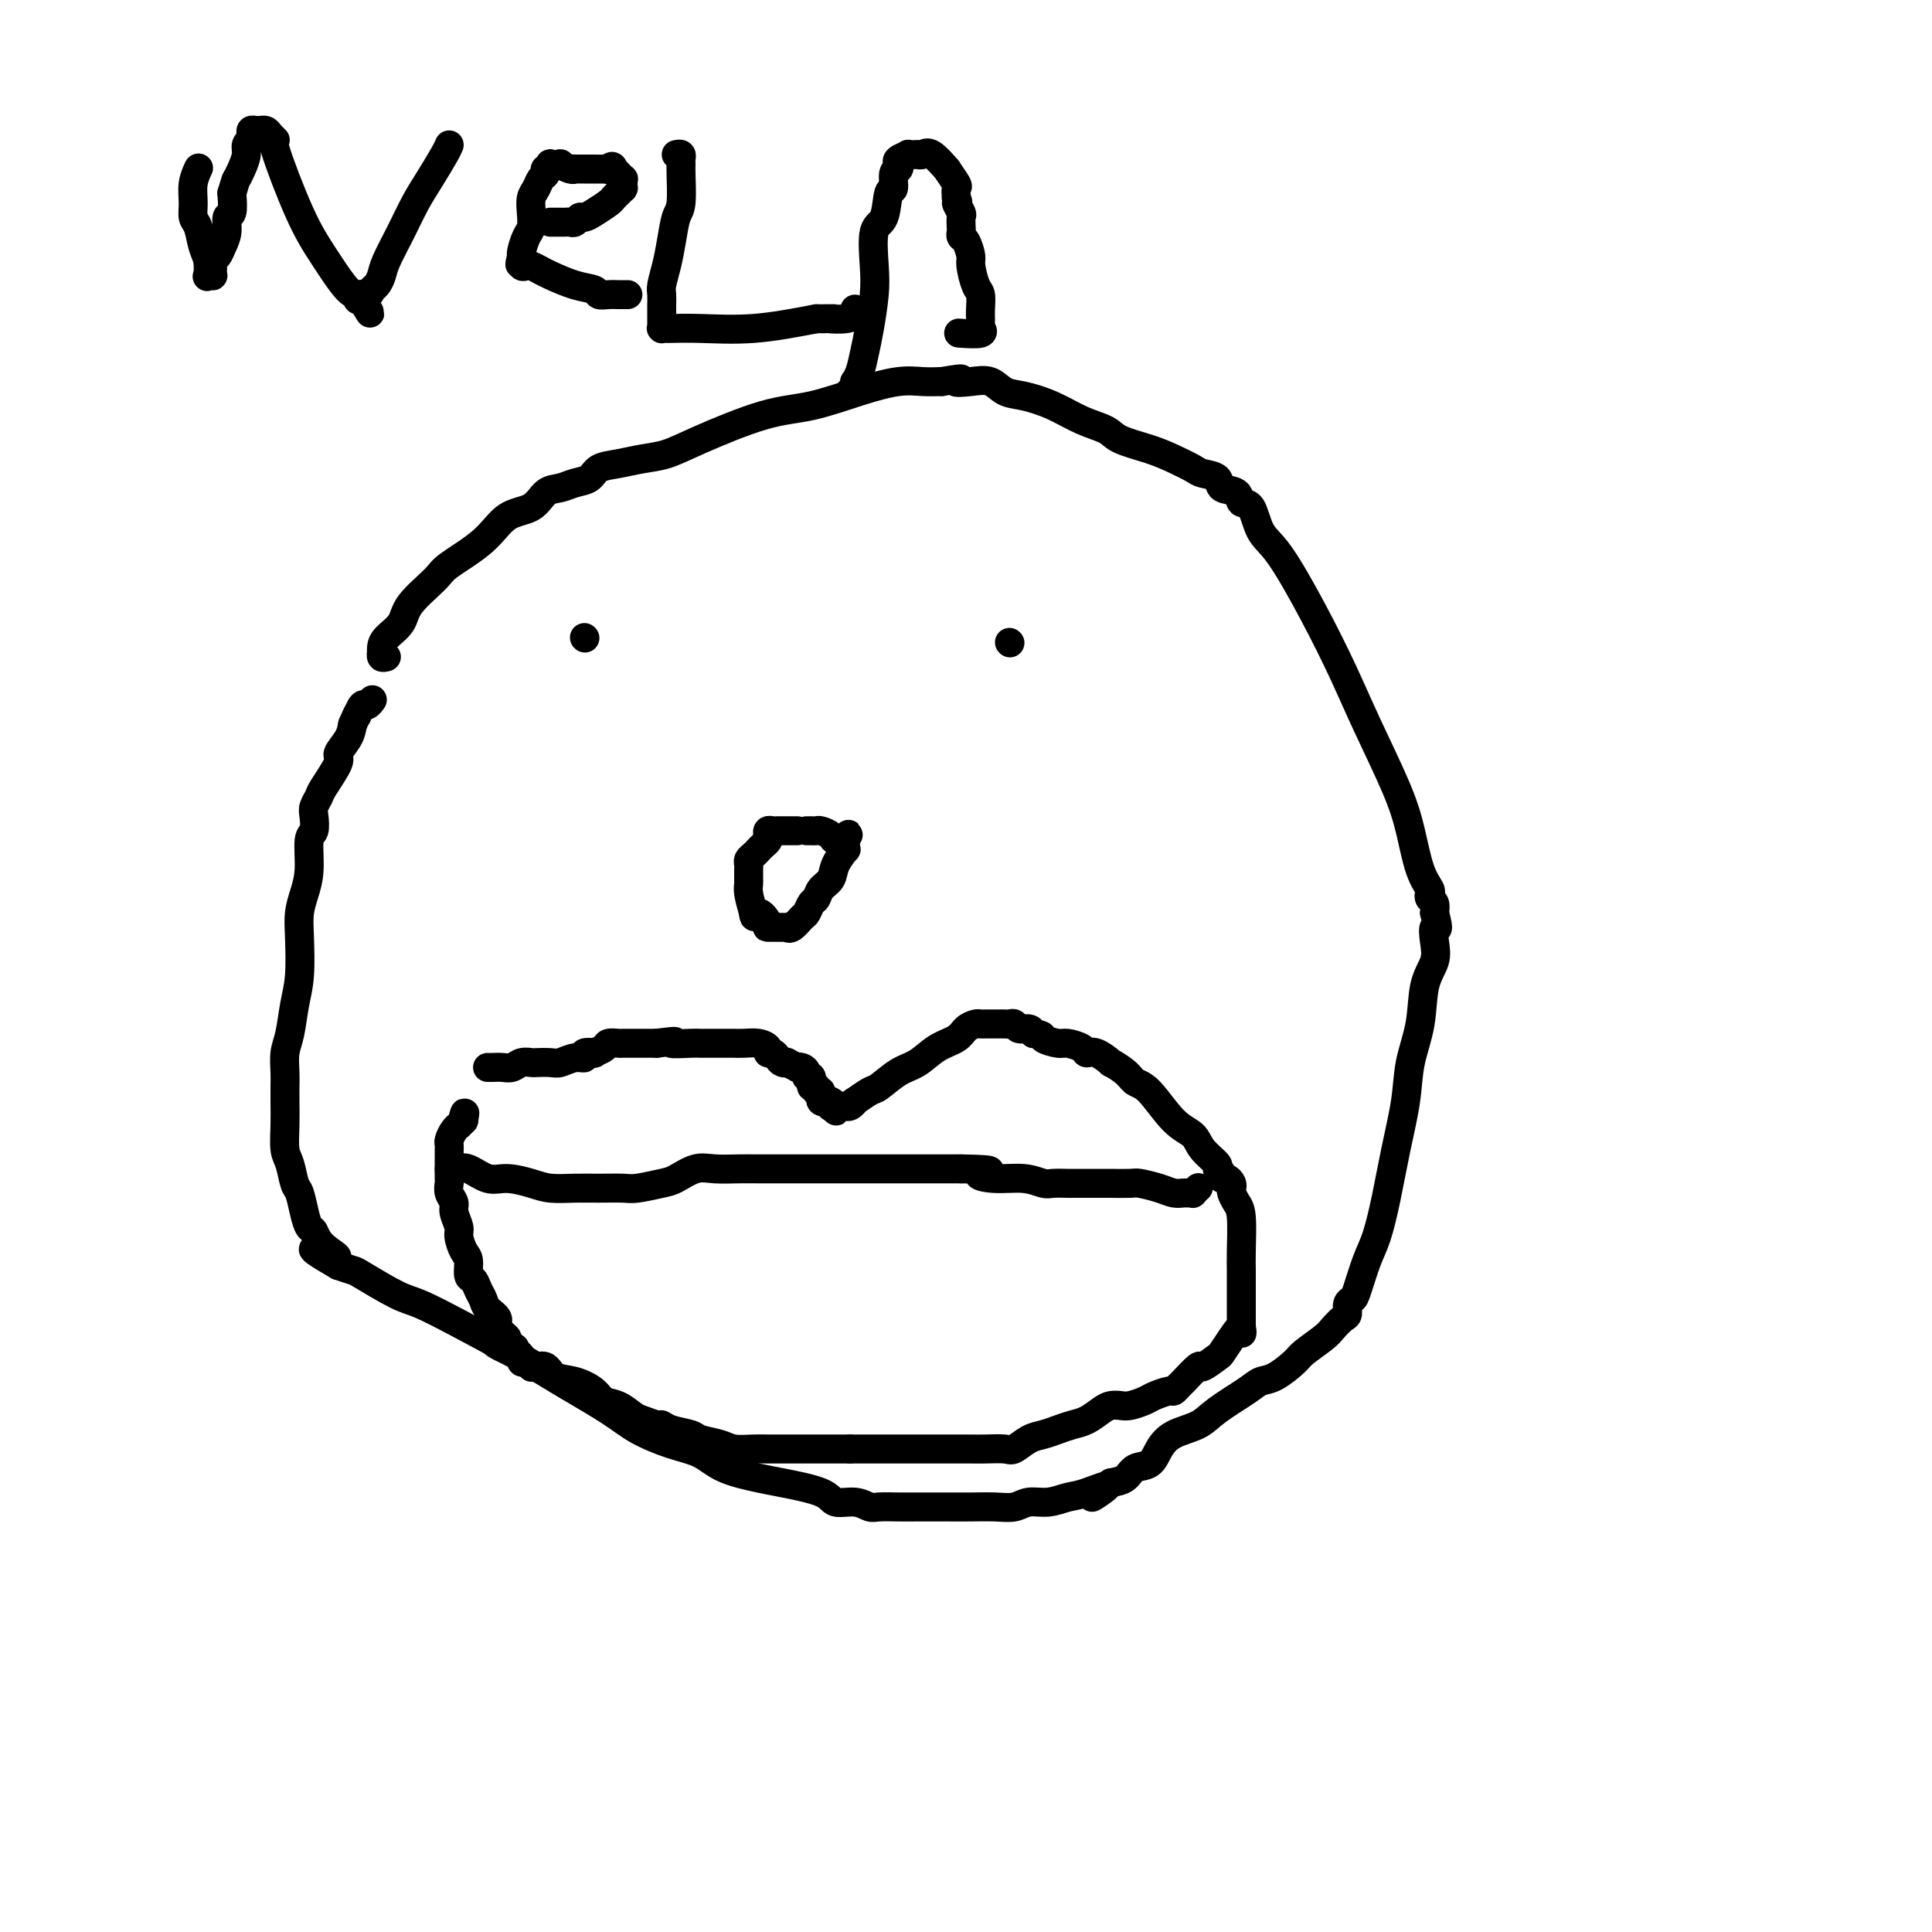 <svg viewBox='0 0 400 400' version='1.1' xmlns='http://www.w3.org/2000/svg' xmlns:xlink='http://www.w3.org/1999/xlink'><g fill='none' stroke='#000000' stroke-width='6' stroke-linecap='round' stroke-linejoin='round'><path d='M80,136c-0.422,0.118 -0.844,0.237 -1,0c-0.156,-0.237 -0.045,-0.828 0,-1c0.045,-0.172 0.025,0.077 0,0c-0.025,-0.077 -0.056,-0.478 0,-1c0.056,-0.522 0.199,-1.163 1,-2c0.801,-0.837 2.262,-1.871 3,-3c0.738,-1.129 0.755,-2.355 2,-4c1.245,-1.645 3.719,-3.710 5,-5c1.281,-1.290 1.367,-1.806 3,-3c1.633,-1.194 4.811,-3.065 7,-5c2.189,-1.935 3.390,-3.933 5,-5c1.610,-1.067 3.629,-1.202 5,-2c1.371,-0.798 2.095,-2.259 3,-3c0.905,-0.741 1.991,-0.762 3,-1c1.009,-0.238 1.942,-0.694 3,-1c1.058,-0.306 2.242,-0.462 3,-1c0.758,-0.538 1.090,-1.457 2,-2c0.910,-0.543 2.397,-0.709 4,-1c1.603,-0.291 3.323,-0.706 5,-1c1.677,-0.294 3.310,-0.466 5,-1c1.690,-0.534 3.438,-1.429 7,-3c3.562,-1.571 8.938,-3.818 13,-5c4.062,-1.182 6.809,-1.297 10,-2c3.191,-0.703 6.824,-1.992 10,-3c3.176,-1.008 5.893,-1.733 8,-2c2.107,-0.267 3.602,-0.076 5,0c1.398,0.076 2.699,0.038 4,0'/><path d='M195,79c6.277,-1.091 3.468,-0.318 3,0c-0.468,0.318 1.405,0.181 3,0c1.595,-0.181 2.911,-0.407 4,0c1.089,0.407 1.951,1.446 3,2c1.049,0.554 2.284,0.624 4,1c1.716,0.376 3.914,1.059 6,2c2.086,0.941 4.059,2.139 6,3c1.941,0.861 3.851,1.386 5,2c1.149,0.614 1.538,1.316 3,2c1.462,0.684 3.996,1.348 6,2c2.004,0.652 3.476,1.292 5,2c1.524,0.708 3.099,1.484 4,2c0.901,0.516 1.130,0.773 2,1c0.870,0.227 2.383,0.424 3,1c0.617,0.576 0.338,1.530 1,2c0.662,0.470 2.264,0.457 3,1c0.736,0.543 0.607,1.641 1,2c0.393,0.359 1.308,-0.022 2,1c0.692,1.022 1.162,3.445 2,5c0.838,1.555 2.045,2.241 4,5c1.955,2.759 4.660,7.592 7,12c2.340,4.408 4.317,8.391 6,12c1.683,3.609 3.071,6.844 5,11c1.929,4.156 4.398,9.232 6,13c1.602,3.768 2.337,6.228 3,9c0.663,2.772 1.253,5.855 2,8c0.747,2.145 1.650,3.351 2,4c0.350,0.649 0.145,0.741 0,1c-0.145,0.259 -0.231,0.685 0,1c0.231,0.315 0.780,0.519 1,1c0.220,0.481 0.110,1.241 0,2'/><path d='M297,189c1.246,4.570 0.360,2.996 0,3c-0.360,0.004 -0.194,1.587 0,3c0.194,1.413 0.418,2.656 0,4c-0.418,1.344 -1.477,2.788 -2,5c-0.523,2.212 -0.510,5.190 -1,8c-0.490,2.810 -1.482,5.452 -2,8c-0.518,2.548 -0.561,5.004 -1,8c-0.439,2.996 -1.273,6.533 -2,10c-0.727,3.467 -1.346,6.866 -2,10c-0.654,3.134 -1.342,6.005 -2,8c-0.658,1.995 -1.286,3.116 -2,5c-0.714,1.884 -1.514,4.531 -2,6c-0.486,1.469 -0.659,1.759 -1,2c-0.341,0.241 -0.852,0.434 -1,1c-0.148,0.566 0.066,1.507 0,2c-0.066,0.493 -0.410,0.539 -1,1c-0.590,0.461 -1.424,1.335 -2,2c-0.576,0.665 -0.892,1.119 -2,2c-1.108,0.881 -3.007,2.188 -4,3c-0.993,0.812 -1.081,1.130 -2,2c-0.919,0.870 -2.670,2.292 -4,3c-1.330,0.708 -2.239,0.703 -3,1c-0.761,0.297 -1.373,0.897 -3,2c-1.627,1.103 -4.269,2.709 -6,4c-1.731,1.291 -2.551,2.267 -4,3c-1.449,0.733 -3.528,1.222 -5,2c-1.472,0.778 -2.336,1.844 -3,3c-0.664,1.156 -1.126,2.403 -2,3c-0.874,0.597 -2.158,0.545 -3,1c-0.842,0.455 -1.240,1.416 -2,2c-0.760,0.584 -1.880,0.792 -3,1'/><path d='M230,307c-7.461,5.437 -2.113,2.030 -1,1c1.113,-1.030 -2.008,0.316 -4,1c-1.992,0.684 -2.856,0.705 -4,1c-1.144,0.295 -2.567,0.864 -4,1c-1.433,0.136 -2.877,-0.160 -4,0c-1.123,0.160 -1.924,0.775 -3,1c-1.076,0.225 -2.425,0.060 -4,0c-1.575,-0.060 -3.374,-0.016 -5,0c-1.626,0.016 -3.078,0.006 -5,0c-1.922,-0.006 -4.312,-0.006 -6,0c-1.688,0.006 -2.673,0.017 -4,0c-1.327,-0.017 -2.997,-0.063 -4,0c-1.003,0.063 -1.339,0.234 -2,0c-0.661,-0.234 -1.646,-0.874 -3,-1c-1.354,-0.126 -3.075,0.263 -4,0c-0.925,-0.263 -1.053,-1.176 -3,-2c-1.947,-0.824 -5.711,-1.557 -8,-2c-2.289,-0.443 -3.101,-0.597 -5,-1c-1.899,-0.403 -4.884,-1.057 -7,-2c-2.116,-0.943 -3.364,-2.176 -5,-3c-1.636,-0.824 -3.661,-1.240 -6,-2c-2.339,-0.760 -4.993,-1.865 -7,-3c-2.007,-1.135 -3.366,-2.300 -6,-4c-2.634,-1.700 -6.542,-3.934 -10,-6c-3.458,-2.066 -6.464,-3.965 -10,-6c-3.536,-2.035 -7.600,-4.205 -11,-6c-3.400,-1.795 -6.135,-3.216 -8,-4c-1.865,-0.784 -2.861,-0.932 -5,-2c-2.139,-1.068 -5.422,-3.057 -7,-4c-1.578,-0.943 -1.451,-0.841 -2,-1c-0.549,-0.159 -1.775,-0.580 -3,-1'/><path d='M70,262c-9.726,-5.638 -3.040,-2.734 -1,-2c2.040,0.734 -0.567,-0.703 -2,-2c-1.433,-1.297 -1.694,-2.453 -2,-3c-0.306,-0.547 -0.659,-0.485 -1,-1c-0.341,-0.515 -0.669,-1.606 -1,-3c-0.331,-1.394 -0.663,-3.092 -1,-4c-0.337,-0.908 -0.679,-1.026 -1,-2c-0.321,-0.974 -0.622,-2.802 -1,-4c-0.378,-1.198 -0.833,-1.765 -1,-3c-0.167,-1.235 -0.046,-3.138 0,-5c0.046,-1.862 0.015,-3.682 0,-5c-0.015,-1.318 -0.015,-2.133 0,-3c0.015,-0.867 0.046,-1.785 0,-3c-0.046,-1.215 -0.170,-2.726 0,-4c0.170,-1.274 0.633,-2.311 1,-4c0.367,-1.689 0.637,-4.030 1,-6c0.363,-1.970 0.819,-3.571 1,-6c0.181,-2.429 0.086,-5.688 0,-8c-0.086,-2.312 -0.163,-3.678 0,-5c0.163,-1.322 0.566,-2.599 1,-4c0.434,-1.401 0.900,-2.927 1,-5c0.100,-2.073 -0.166,-4.692 0,-6c0.166,-1.308 0.763,-1.306 1,-2c0.237,-0.694 0.114,-2.084 0,-3c-0.114,-0.916 -0.218,-1.357 0,-2c0.218,-0.643 0.759,-1.488 1,-2c0.241,-0.512 0.183,-0.693 1,-2c0.817,-1.307 2.508,-3.742 3,-5c0.492,-1.258 -0.214,-1.339 0,-2c0.214,-0.661 1.347,-1.903 2,-3c0.653,-1.097 0.827,-2.048 1,-3'/><path d='M73,150c1.477,-3.426 1.170,-2.491 1,-2c-0.170,0.491 -0.203,0.538 0,0c0.203,-0.538 0.642,-1.660 1,-2c0.358,-0.340 0.635,0.101 1,0c0.365,-0.101 0.819,-0.743 1,-1c0.181,-0.257 0.091,-0.128 0,0'/><path d='M121,132c0.000,0.000 0.100,0.100 0.1,0.1'/><path d='M209,133c0.000,0.000 0.100,0.100 0.1,0.1'/><path d='M165,172c0.083,-0.000 0.167,-0.000 0,0c-0.167,0.000 -0.584,0.000 -1,0c-0.416,-0.000 -0.833,-0.000 -1,0c-0.167,0.000 -0.086,0.000 0,0c0.086,-0.000 0.177,-0.001 0,0c-0.177,0.001 -0.622,0.003 -1,0c-0.378,-0.003 -0.689,-0.012 -1,0c-0.311,0.012 -0.622,0.045 -1,0c-0.378,-0.045 -0.822,-0.167 -1,0c-0.178,0.167 -0.089,0.622 0,1c0.089,0.378 0.178,0.679 0,1c-0.178,0.321 -0.622,0.663 -1,1c-0.378,0.337 -0.690,0.668 -1,1c-0.310,0.332 -0.619,0.663 -1,1c-0.381,0.337 -0.834,0.678 -1,1c-0.166,0.322 -0.044,0.625 0,1c0.044,0.375 0.012,0.821 0,1c-0.012,0.179 -0.003,0.089 0,0c0.003,-0.089 0.000,-0.177 0,0c-0.000,0.177 0.003,0.619 0,1c-0.003,0.381 -0.011,0.700 0,1c0.011,0.300 0.041,0.581 0,1c-0.041,0.419 -0.155,0.977 0,2c0.155,1.023 0.577,2.512 1,4'/><path d='M156,189c0.106,1.751 0.372,0.130 1,0c0.628,-0.130 1.618,1.233 2,2c0.382,0.767 0.158,0.937 0,1c-0.158,0.063 -0.248,0.017 0,0c0.248,-0.017 0.836,-0.005 1,0c0.164,0.005 -0.096,0.001 0,0c0.096,-0.001 0.547,-0.001 1,0c0.453,0.001 0.908,0.002 1,0c0.092,-0.002 -0.179,-0.008 0,0c0.179,0.008 0.807,0.028 1,0c0.193,-0.028 -0.051,-0.106 0,0c0.051,0.106 0.395,0.394 1,0c0.605,-0.394 1.470,-1.471 2,-2c0.530,-0.529 0.723,-0.511 1,-1c0.277,-0.489 0.636,-1.484 1,-2c0.364,-0.516 0.732,-0.552 1,-1c0.268,-0.448 0.436,-1.306 1,-2c0.564,-0.694 1.524,-1.222 2,-2c0.476,-0.778 0.467,-1.805 1,-3c0.533,-1.195 1.607,-2.557 2,-3c0.393,-0.443 0.106,0.035 0,0c-0.106,-0.035 -0.030,-0.581 0,-1c0.030,-0.419 0.015,-0.709 0,-1'/><path d='M175,174c1.362,-2.472 0.267,-0.652 0,0c-0.267,0.652 0.293,0.136 0,0c-0.293,-0.136 -1.440,0.107 -2,0c-0.560,-0.107 -0.532,-0.565 -1,-1c-0.468,-0.435 -1.432,-0.849 -2,-1c-0.568,-0.151 -0.740,-0.041 -1,0c-0.260,0.041 -0.608,0.011 -1,0c-0.392,-0.011 -0.826,-0.003 -1,0c-0.174,0.003 -0.087,0.002 0,0'/><path d='M101,221c0.018,0.001 0.035,0.001 0,0c-0.035,-0.001 -0.123,-0.004 0,0c0.123,0.004 0.457,0.015 1,0c0.543,-0.015 1.295,-0.057 2,0c0.705,0.057 1.362,0.211 2,0c0.638,-0.211 1.258,-0.788 2,-1c0.742,-0.212 1.605,-0.061 2,0c0.395,0.061 0.320,0.031 1,0c0.680,-0.031 2.113,-0.065 3,0c0.887,0.065 1.226,0.227 2,0c0.774,-0.227 1.981,-0.845 3,-1c1.019,-0.155 1.849,0.152 2,0c0.151,-0.152 -0.378,-0.762 0,-1c0.378,-0.238 1.664,-0.102 2,0c0.336,0.102 -0.277,0.171 0,0c0.277,-0.171 1.443,-0.582 2,-1c0.557,-0.418 0.505,-0.844 1,-1c0.495,-0.156 1.536,-0.042 2,0c0.464,0.042 0.351,0.011 1,0c0.649,-0.011 2.059,-0.003 3,0c0.941,0.003 1.412,0.001 2,0c0.588,-0.001 1.294,-0.000 2,0'/><path d='M136,216c5.872,-0.774 3.053,-0.207 3,0c-0.053,0.207 2.659,0.056 4,0c1.341,-0.056 1.311,-0.015 2,0c0.689,0.015 2.099,0.004 3,0c0.901,-0.004 1.294,-0.002 2,0c0.706,0.002 1.724,0.003 2,0c0.276,-0.003 -0.190,-0.011 0,0c0.190,0.011 1.035,0.041 2,0c0.965,-0.041 2.052,-0.152 3,0c0.948,0.152 1.759,0.566 2,1c0.241,0.434 -0.089,0.887 0,1c0.089,0.113 0.596,-0.114 1,0c0.404,0.114 0.704,0.570 1,1c0.296,0.430 0.586,0.833 1,1c0.414,0.167 0.951,0.097 1,0c0.049,-0.097 -0.389,-0.219 0,0c0.389,0.219 1.606,0.781 2,1c0.394,0.219 -0.034,0.095 0,0c0.034,-0.095 0.530,-0.161 1,0c0.470,0.161 0.915,0.550 1,1c0.085,0.450 -0.189,0.962 0,1c0.189,0.038 0.839,-0.398 1,0c0.161,0.398 -0.169,1.631 0,2c0.169,0.369 0.837,-0.126 1,0c0.163,0.126 -0.181,0.875 0,1c0.181,0.125 0.885,-0.373 1,0c0.115,0.373 -0.361,1.615 0,2c0.361,0.385 1.559,-0.089 2,0c0.441,0.089 0.126,0.740 0,1c-0.126,0.260 -0.063,0.130 0,0'/><path d='M172,229c2.272,2.011 0.450,0.539 0,0c-0.450,-0.539 0.470,-0.143 1,0c0.530,0.143 0.668,0.034 1,0c0.332,-0.034 0.857,0.007 1,0c0.143,-0.007 -0.095,-0.062 0,0c0.095,0.062 0.523,0.240 1,0c0.477,-0.240 1.001,-0.897 1,-1c-0.001,-0.103 -0.528,0.350 0,0c0.528,-0.350 2.111,-1.501 3,-2c0.889,-0.499 1.085,-0.346 2,-1c0.915,-0.654 2.548,-2.115 4,-3c1.452,-0.885 2.721,-1.193 4,-2c1.279,-0.807 2.566,-2.111 4,-3c1.434,-0.889 3.014,-1.363 4,-2c0.986,-0.637 1.377,-1.439 2,-2c0.623,-0.561 1.476,-0.882 2,-1c0.524,-0.118 0.718,-0.031 1,0c0.282,0.031 0.653,0.008 1,0c0.347,-0.008 0.670,-0.002 1,0c0.330,0.002 0.666,-0.001 1,0c0.334,0.001 0.666,0.004 1,0c0.334,-0.004 0.671,-0.016 1,0c0.329,0.016 0.652,0.060 1,0c0.348,-0.060 0.722,-0.222 1,0c0.278,0.222 0.459,0.829 1,1c0.541,0.171 1.440,-0.094 2,0c0.560,0.094 0.780,0.547 1,1'/><path d='M214,214c2.457,0.317 1.599,0.611 2,1c0.401,0.389 2.059,0.873 3,1c0.941,0.127 1.164,-0.101 2,0c0.836,0.101 2.284,0.533 3,1c0.716,0.467 0.699,0.968 1,1c0.301,0.032 0.920,-0.405 2,0c1.080,0.405 2.622,1.652 3,2c0.378,0.348 -0.409,-0.202 0,0c0.409,0.202 2.015,1.156 3,2c0.985,0.844 1.351,1.580 2,2c0.649,0.420 1.583,0.526 3,2c1.417,1.474 3.317,4.317 5,6c1.683,1.683 3.148,2.205 4,3c0.852,0.795 1.089,1.863 2,3c0.911,1.137 2.496,2.342 3,3c0.504,0.658 -0.071,0.768 0,1c0.071,0.232 0.790,0.587 1,1c0.210,0.413 -0.088,0.883 0,1c0.088,0.117 0.562,-0.120 1,0c0.438,0.120 0.839,0.598 1,1c0.161,0.402 0.082,0.730 0,1c-0.082,0.270 -0.165,0.484 0,1c0.165,0.516 0.580,1.334 1,2c0.420,0.666 0.845,1.178 1,3c0.155,1.822 0.042,4.953 0,7c-0.042,2.047 -0.011,3.010 0,4c0.011,0.990 0.003,2.008 0,3c-0.003,0.992 -0.001,1.959 0,3c0.001,1.041 0.000,2.154 0,3c-0.000,0.846 -0.000,1.423 0,2'/><path d='M257,274c0.090,3.556 0.314,1.444 0,1c-0.314,-0.444 -1.167,0.778 -2,2c-0.833,1.222 -1.645,2.443 -2,3c-0.355,0.557 -0.252,0.449 -1,1c-0.748,0.551 -2.348,1.759 -3,2c-0.652,0.241 -0.358,-0.486 -1,0c-0.642,0.486 -2.221,2.186 -3,3c-0.779,0.814 -0.760,0.743 -1,1c-0.240,0.257 -0.739,0.843 -1,1c-0.261,0.157 -0.282,-0.116 -1,0c-0.718,0.116 -2.132,0.619 -3,1c-0.868,0.381 -1.190,0.640 -2,1c-0.810,0.360 -2.107,0.821 -3,1c-0.893,0.179 -1.383,0.075 -2,0c-0.617,-0.075 -1.361,-0.122 -2,0c-0.639,0.122 -1.171,0.414 -2,1c-0.829,0.586 -1.954,1.465 -3,2c-1.046,0.535 -2.014,0.725 -3,1c-0.986,0.275 -1.992,0.634 -3,1c-1.008,0.366 -2.020,0.739 -3,1c-0.980,0.261 -1.928,0.410 -3,1c-1.072,0.590 -2.266,1.622 -3,2c-0.734,0.378 -1.006,0.101 -2,0c-0.994,-0.101 -2.710,-0.027 -4,0c-1.290,0.027 -2.154,0.007 -3,0c-0.846,-0.007 -1.674,-0.002 -3,0c-1.326,0.002 -3.151,0.001 -5,0c-1.849,-0.001 -3.722,-0.000 -5,0c-1.278,0.000 -1.959,0.000 -3,0c-1.041,-0.000 -2.440,-0.000 -4,0c-1.560,0.000 -3.280,0.000 -5,0'/><path d='M176,300c-5.941,0.000 -3.793,0.000 -4,0c-0.207,-0.000 -2.767,-0.000 -4,0c-1.233,0.000 -1.138,0.001 -2,0c-0.862,-0.001 -2.680,-0.003 -4,0c-1.320,0.003 -2.144,0.012 -3,0c-0.856,-0.012 -1.746,-0.045 -3,0c-1.254,0.045 -2.871,0.167 -4,0c-1.129,-0.167 -1.770,-0.623 -3,-1c-1.230,-0.377 -3.049,-0.674 -4,-1c-0.951,-0.326 -1.035,-0.679 -2,-1c-0.965,-0.321 -2.810,-0.610 -4,-1c-1.190,-0.390 -1.725,-0.882 -2,-1c-0.275,-0.118 -0.290,0.138 -1,0c-0.710,-0.138 -2.114,-0.670 -3,-1c-0.886,-0.330 -1.254,-0.460 -2,-1c-0.746,-0.540 -1.870,-1.491 -3,-2c-1.130,-0.509 -2.266,-0.575 -3,-1c-0.734,-0.425 -1.065,-1.210 -2,-2c-0.935,-0.790 -2.475,-1.585 -4,-2c-1.525,-0.415 -3.034,-0.450 -4,-1c-0.966,-0.550 -1.387,-1.615 -2,-2c-0.613,-0.385 -1.417,-0.089 -2,0c-0.583,0.089 -0.945,-0.028 -1,0c-0.055,0.028 0.196,0.201 0,0c-0.196,-0.201 -0.840,-0.776 -1,-1c-0.160,-0.224 0.164,-0.099 0,0c-0.164,0.099 -0.817,0.171 -1,0c-0.183,-0.171 0.105,-0.584 0,-1c-0.105,-0.416 -0.601,-0.833 -1,-1c-0.399,-0.167 -0.699,-0.083 -1,0'/><path d='M106,280c-7.046,-3.269 -1.662,-1.442 0,-1c1.662,0.442 -0.399,-0.500 -1,-1c-0.601,-0.500 0.256,-0.557 0,-1c-0.256,-0.443 -1.627,-1.273 -2,-2c-0.373,-0.727 0.251,-1.351 0,-2c-0.251,-0.649 -1.378,-1.324 -2,-2c-0.622,-0.676 -0.740,-1.354 -1,-2c-0.260,-0.646 -0.661,-1.260 -1,-2c-0.339,-0.740 -0.617,-1.606 -1,-2c-0.383,-0.394 -0.872,-0.317 -1,-1c-0.128,-0.683 0.105,-2.126 0,-3c-0.105,-0.874 -0.549,-1.179 -1,-2c-0.451,-0.821 -0.909,-2.159 -1,-3c-0.091,-0.841 0.186,-1.185 0,-2c-0.186,-0.815 -0.834,-2.101 -1,-3c-0.166,-0.899 0.152,-1.411 0,-2c-0.152,-0.589 -0.773,-1.253 -1,-2c-0.227,-0.747 -0.061,-1.575 0,-2c0.061,-0.425 0.016,-0.446 0,-1c-0.016,-0.554 -0.004,-1.641 0,-2c0.004,-0.359 0.001,0.010 0,0c-0.001,-0.010 -0.000,-0.398 0,-1c0.000,-0.602 -0.001,-1.417 0,-2c0.001,-0.583 0.003,-0.933 0,-1c-0.003,-0.067 -0.011,0.150 0,0c0.011,-0.150 0.041,-0.666 0,-1c-0.041,-0.334 -0.152,-0.484 0,-1c0.152,-0.516 0.566,-1.396 1,-2c0.434,-0.604 0.886,-0.932 1,-1c0.114,-0.068 -0.110,0.123 0,0c0.110,-0.123 0.555,-0.562 1,-1'/><path d='M96,232c0.464,-2.548 0.125,-1.417 0,-1c-0.125,0.417 -0.036,0.119 0,0c0.036,-0.119 0.018,-0.060 0,0'/><path d='M93,242c0.300,0.004 0.600,0.009 1,0c0.400,-0.009 0.899,-0.031 1,0c0.101,0.031 -0.195,0.116 0,0c0.195,-0.116 0.883,-0.434 2,0c1.117,0.434 2.664,1.619 4,2c1.336,0.381 2.459,-0.041 4,0c1.541,0.041 3.498,0.547 5,1c1.502,0.453 2.549,0.854 4,1c1.451,0.146 3.305,0.036 5,0c1.695,-0.036 3.229,0.003 5,0c1.771,-0.003 3.779,-0.047 5,0c1.221,0.047 1.655,0.184 3,0c1.345,-0.184 3.602,-0.690 5,-1c1.398,-0.310 1.937,-0.423 3,-1c1.063,-0.577 2.650,-1.619 4,-2c1.350,-0.381 2.464,-0.102 4,0c1.536,0.102 3.494,0.027 5,0c1.506,-0.027 2.559,-0.007 4,0c1.441,0.007 3.270,0.002 5,0c1.730,-0.002 3.360,-0.001 5,0c1.640,0.001 3.289,0.000 5,0c1.711,-0.000 3.483,-0.000 6,0c2.517,0.000 5.778,0.000 8,0c2.222,-0.000 3.406,-0.000 5,0c1.594,0.000 3.598,0.000 5,0c1.402,-0.000 2.201,-0.000 3,0'/><path d='M199,242c9.314,0.161 5.099,0.565 4,1c-1.099,0.435 0.918,0.901 3,1c2.082,0.099 4.229,-0.170 6,0c1.771,0.170 3.165,0.778 4,1c0.835,0.222 1.110,0.060 2,0c0.890,-0.060 2.393,-0.016 3,0c0.607,0.016 0.317,0.004 1,0c0.683,-0.004 2.341,-0.001 3,0c0.659,0.001 0.321,-0.000 1,0c0.679,0.000 2.377,0.003 3,0c0.623,-0.003 0.173,-0.011 1,0c0.827,0.011 2.932,0.041 4,0c1.068,-0.041 1.098,-0.155 2,0c0.902,0.155 2.677,0.577 4,1c1.323,0.423 2.196,0.846 3,1c0.804,0.154 1.540,0.037 2,0c0.460,-0.037 0.645,0.004 1,0c0.355,-0.004 0.879,-0.053 1,0c0.121,0.053 -0.160,0.206 0,0c0.160,-0.206 0.760,-0.773 1,-1c0.240,-0.227 0.120,-0.113 0,0'/><path d='M41,35c-0.031,0.064 -0.062,0.129 0,0c0.062,-0.129 0.216,-0.451 0,0c-0.216,0.451 -0.801,1.675 -1,3c-0.199,1.325 -0.011,2.752 0,4c0.011,1.248 -0.154,2.318 0,3c0.154,0.682 0.629,0.978 1,2c0.371,1.022 0.639,2.771 1,4c0.361,1.229 0.815,1.938 1,3c0.185,1.062 0.102,2.478 0,3c-0.102,0.522 -0.223,0.151 0,0c0.223,-0.151 0.791,-0.082 1,0c0.209,0.082 0.059,0.177 0,0c-0.059,-0.177 -0.027,-0.627 0,-1c0.027,-0.373 0.050,-0.669 0,-1c-0.050,-0.331 -0.172,-0.699 0,-1c0.172,-0.301 0.638,-0.537 1,-1c0.362,-0.463 0.619,-1.155 1,-2c0.381,-0.845 0.886,-1.845 1,-3c0.114,-1.155 -0.162,-2.465 0,-3c0.162,-0.535 0.760,-0.296 1,-1c0.240,-0.704 0.120,-2.352 0,-4'/><path d='M48,40c0.957,-3.229 0.849,-2.803 1,-3c0.151,-0.197 0.562,-1.019 1,-2c0.438,-0.981 0.902,-2.122 1,-3c0.098,-0.878 -0.171,-1.493 0,-2c0.171,-0.507 0.780,-0.906 1,-1c0.220,-0.094 0.049,0.118 0,0c-0.049,-0.118 0.025,-0.567 0,-1c-0.025,-0.433 -0.147,-0.849 0,-1c0.147,-0.151 0.564,-0.038 1,0c0.436,0.038 0.892,0.001 1,0c0.108,-0.001 -0.133,0.035 0,0c0.133,-0.035 0.639,-0.139 1,0c0.361,0.139 0.577,0.522 1,1c0.423,0.478 1.055,1.050 1,1c-0.055,-0.050 -0.795,-0.722 0,2c0.795,2.722 3.126,8.838 5,13c1.874,4.162 3.289,6.369 5,9c1.711,2.631 3.716,5.685 5,7c1.284,1.315 1.846,0.893 2,1c0.154,0.107 -0.099,0.745 0,1c0.099,0.255 0.549,0.128 1,0'/><path d='M75,62c3.201,5.462 0.703,1.615 0,0c-0.703,-1.615 0.387,-1.000 1,-1c0.613,-0.000 0.747,-0.616 1,-1c0.253,-0.384 0.623,-0.534 1,-1c0.377,-0.466 0.761,-1.246 1,-2c0.239,-0.754 0.333,-1.483 1,-3c0.667,-1.517 1.905,-3.822 3,-6c1.095,-2.178 2.045,-4.230 3,-6c0.955,-1.770 1.916,-3.258 3,-5c1.084,-1.742 2.292,-3.738 3,-5c0.708,-1.262 0.917,-1.789 1,-2c0.083,-0.211 0.042,-0.105 0,0'/><path d='M114,46c0.024,0.000 0.048,0.000 0,0c-0.048,-0.000 -0.168,-0.000 0,0c0.168,0.000 0.622,0.001 1,0c0.378,-0.001 0.679,-0.004 1,0c0.321,0.004 0.663,0.016 1,0c0.337,-0.016 0.669,-0.059 1,0c0.331,0.059 0.659,0.219 1,0c0.341,-0.219 0.693,-0.818 1,-1c0.307,-0.182 0.568,0.054 1,0c0.432,-0.054 1.034,-0.396 2,-1c0.966,-0.604 2.297,-1.468 3,-2c0.703,-0.532 0.777,-0.730 1,-1c0.223,-0.270 0.596,-0.611 1,-1c0.404,-0.389 0.840,-0.826 1,-1c0.160,-0.174 0.044,-0.084 0,0c-0.044,0.084 -0.016,0.162 0,0c0.016,-0.162 0.019,-0.565 0,-1c-0.019,-0.435 -0.060,-0.904 0,-1c0.060,-0.096 0.222,0.180 0,0c-0.222,-0.180 -0.829,-0.818 -1,-1c-0.171,-0.182 0.094,0.091 0,0c-0.094,-0.091 -0.547,-0.545 -1,-1'/><path d='M127,35c-0.079,-1.083 -0.776,-0.290 -1,0c-0.224,0.290 0.026,0.078 0,0c-0.026,-0.078 -0.326,-0.021 -1,0c-0.674,0.021 -1.721,0.005 -2,0c-0.279,-0.005 0.211,-0.000 0,0c-0.211,0.000 -1.122,-0.004 -2,0c-0.878,0.004 -1.722,0.015 -2,0c-0.278,-0.015 0.009,-0.056 0,0c-0.009,0.056 -0.313,0.210 -1,0c-0.687,-0.210 -1.757,-0.784 -2,-1c-0.243,-0.216 0.341,-0.073 0,0c-0.341,0.073 -1.607,0.075 -2,0c-0.393,-0.075 0.088,-0.228 0,0c-0.088,0.228 -0.744,0.838 -1,1c-0.256,0.162 -0.111,-0.123 0,0c0.111,0.123 0.187,0.654 0,1c-0.187,0.346 -0.638,0.505 -1,1c-0.362,0.495 -0.636,1.325 -1,2c-0.364,0.675 -0.819,1.196 -1,2c-0.181,0.804 -0.087,1.890 0,3c0.087,1.110 0.167,2.245 0,3c-0.167,0.755 -0.581,1.130 -1,2c-0.419,0.870 -0.844,2.234 -1,3c-0.156,0.766 -0.045,0.933 0,1c0.045,0.067 0.022,0.033 0,0'/><path d='M108,53c-0.760,2.951 -0.158,1.330 0,1c0.158,-0.330 -0.126,0.631 0,1c0.126,0.369 0.662,0.144 1,0c0.338,-0.144 0.480,-0.208 1,0c0.520,0.208 1.420,0.686 2,1c0.580,0.314 0.840,0.462 2,1c1.160,0.538 3.218,1.465 5,2c1.782,0.535 3.287,0.679 4,1c0.713,0.321 0.635,0.818 1,1c0.365,0.182 1.172,0.049 2,0c0.828,-0.049 1.676,-0.013 2,0c0.324,0.013 0.126,0.004 0,0c-0.126,-0.004 -0.178,-0.001 0,0c0.178,0.001 0.586,0.000 1,0c0.414,-0.000 0.832,-0.000 1,0c0.168,0.000 0.084,0.000 0,0'/><path d='M140,32c0.423,-0.087 0.846,-0.174 1,0c0.154,0.174 0.038,0.611 0,1c-0.038,0.389 0.001,0.732 0,1c-0.001,0.268 -0.041,0.461 0,2c0.041,1.539 0.165,4.422 0,6c-0.165,1.578 -0.619,1.850 -1,3c-0.381,1.150 -0.691,3.177 -1,5c-0.309,1.823 -0.619,3.443 -1,5c-0.381,1.557 -0.834,3.051 -1,4c-0.166,0.949 -0.044,1.353 0,2c0.044,0.647 0.012,1.536 0,2c-0.012,0.464 -0.003,0.503 0,1c0.003,0.497 -0.000,1.454 0,2c0.000,0.546 0.004,0.682 0,1c-0.004,0.318 -0.015,0.817 0,1c0.015,0.183 0.057,0.049 0,0c-0.057,-0.049 -0.212,-0.012 0,0c0.212,0.012 0.792,-0.002 1,0c0.208,0.002 0.046,0.021 1,0c0.954,-0.021 3.026,-0.083 6,0c2.974,0.083 6.850,0.309 11,0c4.150,-0.309 8.575,-1.155 13,-2'/><path d='M169,66c5.480,-0.012 3.181,-0.042 3,0c-0.181,0.042 1.756,0.156 3,0c1.244,-0.156 1.797,-0.580 2,-1c0.203,-0.420 0.058,-0.834 0,-1c-0.058,-0.166 -0.029,-0.083 0,0'/><path d='M176,81c0.424,0.080 0.849,0.161 1,0c0.151,-0.161 0.029,-0.562 0,-1c-0.029,-0.438 0.033,-0.911 0,-1c-0.033,-0.089 -0.163,0.207 0,0c0.163,-0.207 0.619,-0.915 1,-2c0.381,-1.085 0.689,-2.546 1,-4c0.311,-1.454 0.626,-2.900 1,-5c0.374,-2.100 0.807,-4.854 1,-7c0.193,-2.146 0.147,-3.682 0,-6c-0.147,-2.318 -0.394,-5.416 0,-7c0.394,-1.584 1.430,-1.653 2,-3c0.570,-1.347 0.675,-3.972 1,-5c0.325,-1.028 0.869,-0.460 1,-1c0.131,-0.540 -0.153,-2.187 0,-3c0.153,-0.813 0.743,-0.792 1,-1c0.257,-0.208 0.182,-0.644 0,-1c-0.182,-0.356 -0.469,-0.631 0,-1c0.469,-0.369 1.694,-0.831 2,-1c0.306,-0.169 -0.308,-0.044 0,0c0.308,0.044 1.537,0.009 2,0c0.463,-0.009 0.160,0.010 0,0c-0.160,-0.010 -0.178,-0.048 0,0c0.178,0.048 0.553,0.181 1,0c0.447,-0.181 0.967,-0.677 2,0c1.033,0.677 2.578,2.527 3,3c0.422,0.473 -0.279,-0.430 0,0c0.279,0.430 1.537,2.193 2,3c0.463,0.807 0.132,0.659 0,1c-0.132,0.341 -0.066,1.170 0,2'/><path d='M198,41c0.713,1.506 -0.005,0.770 0,1c0.005,0.230 0.733,1.424 1,2c0.267,0.576 0.074,0.534 0,1c-0.074,0.466 -0.030,1.442 0,2c0.030,0.558 0.046,0.700 0,1c-0.046,0.300 -0.153,0.760 0,1c0.153,0.240 0.567,0.262 1,1c0.433,0.738 0.887,2.193 1,3c0.113,0.807 -0.113,0.966 0,2c0.113,1.034 0.566,2.943 1,4c0.434,1.057 0.848,1.263 1,2c0.152,0.737 0.041,2.004 0,3c-0.041,0.996 -0.011,1.721 0,2c0.011,0.279 0.002,0.112 0,0c-0.002,-0.112 0.003,-0.170 0,0c-0.003,0.170 -0.016,0.567 0,1c0.016,0.433 0.059,0.900 0,1c-0.059,0.100 -0.222,-0.169 0,0c0.222,0.169 0.829,0.776 0,1c-0.829,0.224 -3.094,0.064 -4,0c-0.906,-0.064 -0.453,-0.032 0,0'/></g>
</svg>